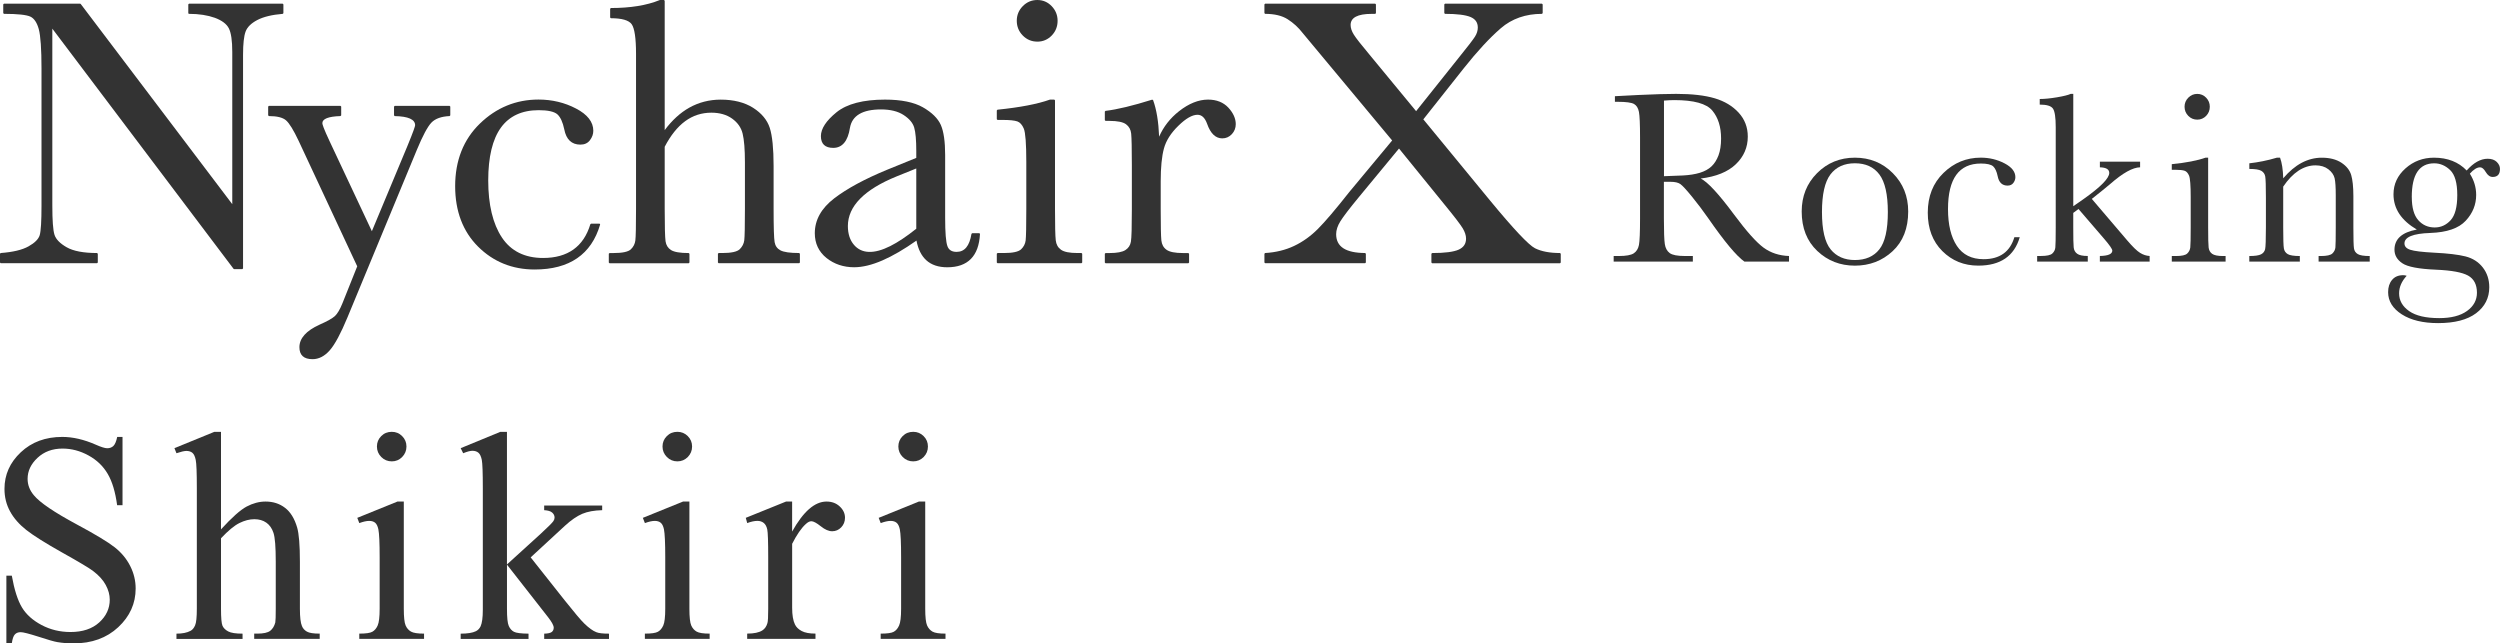 <?xml version="1.0" encoding="UTF-8"?><svg id="b" xmlns="http://www.w3.org/2000/svg" viewBox="0 0 100 25.735"><g id="c"><g id="d"><g><path d="M4.901,17.478v2.731h-.216c-.07-.524-.194-.942-.375-1.251-.182-.312-.438-.559-.772-.741-.334-.183-.68-.274-1.036-.274-.404,0-.737,.123-1.002,.371-.264,.247-.396,.526-.396,.84,0,.241,.084,.46,.252,.658,.24,.292,.813,.68,1.717,1.166,.738,.396,1.241,.699,1.511,.911,.27,.212,.477,.461,.623,.749,.146,.288,.219,.587,.219,.903,0,.598-.232,1.113-.695,1.546-.464,.433-1.061,.649-1.792,.649-.229,0-.444-.017-.646-.052-.121-.019-.37-.091-.747-.214-.38-.121-.619-.183-.72-.183-.098,0-.174,.03-.229,.088-.057,.057-.1,.178-.125,.36h-.217v-2.708h.217c.101,.567,.237,.99,.407,1.272,.171,.282,.432,.516,.783,.702,.351,.186,.738,.28,1.157,.28,.485,0,.869-.128,1.151-.384,.28-.256,.42-.56,.42-.909,0-.195-.053-.39-.16-.588-.106-.197-.273-.382-.498-.553-.151-.117-.563-.364-1.241-.743-.675-.379-1.156-.682-1.441-.906-.285-.225-.503-.475-.649-.745-.149-.272-.222-.571-.222-.897,0-.568,.217-1.055,.653-1.465,.435-.409,.987-.614,1.659-.614,.42,0,.864,.102,1.334,.308,.218,.097,.372,.145,.462,.145,.1,0,.182-.029,.247-.09,.064-.06,.116-.182,.154-.363h.216" style="fill:#333;"/><path d="M8.84,17.273v3.902c.431-.473,.773-.777,1.024-.912,.253-.134,.506-.201,.758-.201,.303,0,.563,.084,.78,.252,.218,.166,.379,.428,.484,.787,.072,.248,.11,.703,.11,1.362v1.887c0,.338,.028,.569,.082,.692,.037,.095,.104,.168,.197,.222,.094,.055,.264,.081,.513,.081v.21h-2.62v-.21h.122c.248,0,.421-.038,.518-.113,.097-.076,.166-.188,.204-.335,.012-.063,.018-.245,.018-.547v-1.887c0-.583-.03-.966-.091-1.148-.06-.182-.156-.318-.288-.41-.131-.092-.291-.137-.477-.137-.191,0-.389,.051-.595,.152-.206,.101-.452,.306-.739,.611v2.82c0,.365,.02,.592,.06,.681,.041,.09,.116,.165,.228,.225,.111,.06,.302,.089,.574,.089v.21h-2.644v-.21c.237,0,.423-.037,.559-.111,.077-.037,.14-.112,.187-.222,.047-.107,.069-.328,.069-.663v-4.829c0-.609-.014-.984-.044-1.123-.028-.14-.073-.234-.134-.286-.06-.049-.14-.075-.241-.075-.082,0-.214,.031-.396,.092l-.081-.203,1.595-.652h.268" style="fill:#333;"/><path d="M16.152,20.062v4.287c0,.335,.024,.556,.072,.667,.048,.112,.121,.193,.216,.248,.096,.055,.269,.081,.522,.081v.21h-2.591v-.21c.259,0,.434-.024,.523-.075,.09-.051,.161-.133,.213-.251,.052-.117,.079-.34,.079-.67v-2.056c0-.58-.017-.954-.052-1.124-.028-.124-.07-.211-.128-.259-.058-.048-.137-.074-.238-.074-.109,0-.241,.031-.396,.088l-.081-.21,1.607-.652h.256m-.483-2.789c.163,0,.302,.057,.415,.172,.115,.114,.172,.253,.172,.416s-.058,.303-.172,.42c-.114,.116-.252,.174-.415,.174s-.304-.058-.42-.174c-.116-.117-.174-.257-.174-.42s.057-.302,.171-.416c.115-.116,.256-.172,.423-.172Z" style="fill:#333;"/><path d="M20.278,17.273v5.306l1.357-1.234c.287-.265,.455-.432,.501-.501,.032-.047,.047-.094,.047-.14,0-.078-.032-.145-.096-.201-.065-.057-.171-.087-.32-.096v-.187h2.32v.187c-.319,.009-.583,.056-.795,.145-.212,.091-.444,.248-.696,.479l-1.369,1.264,1.369,1.729c.38,.478,.637,.781,.768,.909,.187,.183,.35,.301,.491,.355,.096,.04,.264,.058,.505,.058v.21h-2.592v-.21c.149-.003,.249-.026,.302-.067,.051-.04,.079-.097,.079-.171,0-.09-.079-.233-.234-.431l-1.636-2.091v1.77c0,.348,.023,.574,.072,.682,.048,.109,.119,.187,.207,.233,.088,.047,.284,.072,.583,.075v.21h-2.714v-.21c.272,0,.476-.032,.611-.099,.082-.042,.144-.108,.187-.197,.058-.129,.088-.349,.088-.665v-4.856c0-.618-.014-.995-.041-1.133-.029-.138-.072-.234-.135-.287-.062-.052-.143-.078-.244-.078-.081,0-.204,.032-.366,.098l-.1-.203,1.585-.652h.268" style="fill:#333;"/><path d="M27.576,20.062v4.287c0,.335,.025,.556,.073,.667,.049,.112,.12,.193,.216,.248,.095,.055,.269,.081,.521,.081v.21h-2.591v-.21c.26,0,.434-.024,.523-.075,.09-.051,.16-.133,.213-.251,.053-.117,.079-.34,.079-.67v-2.056c0-.58-.018-.954-.052-1.124-.028-.124-.07-.211-.129-.259-.058-.048-.137-.074-.238-.074-.109,0-.24,.031-.395,.088l-.082-.21,1.608-.652h.256m-.482-2.789c.162,0,.302,.057,.416,.172,.114,.114,.172,.253,.172,.416s-.058,.303-.172,.42c-.115,.116-.255,.174-.416,.174-.164,0-.304-.058-.42-.174-.116-.117-.175-.257-.175-.42s.058-.302,.172-.416c.115-.116,.256-.172,.423-.172h-0Z" style="fill:#333;"/><path d="M31.685,20.062v1.201c.446-.801,.904-1.201,1.375-1.201,.213,0,.389,.065,.529,.196,.14,.13,.211,.281,.211,.452,0,.152-.052,.28-.152,.384-.101,.105-.222,.156-.362,.156-.135,0-.288-.065-.456-.2-.168-.134-.294-.201-.376-.201-.07,0-.145,.039-.226,.116-.175,.159-.356,.421-.542,.787v2.556c0,.295,.037,.518,.112,.67,.049,.105,.138,.192,.267,.262,.129,.07,.313,.104,.554,.104v.21h-2.732v-.21c.273,0,.474-.042,.607-.128,.097-.061,.166-.16,.204-.296,.02-.066,.03-.254,.03-.566v-2.067c0-.621-.013-.991-.038-1.11-.026-.118-.073-.204-.14-.259-.068-.054-.152-.083-.254-.083-.119,0-.256,.031-.408,.088l-.057-.21,1.613-.652h.245" style="fill:#333;"/><path d="M37.009,20.062v4.287c0,.335,.025,.556,.074,.667,.049,.112,.121,.193,.215,.248,.096,.055,.269,.081,.522,.081v.21h-2.593v-.21c.261,0,.436-.024,.525-.075,.089-.051,.16-.133,.212-.251,.053-.117,.08-.34,.08-.67v-2.056c0-.58-.017-.954-.052-1.124-.028-.124-.071-.211-.129-.259-.058-.048-.138-.074-.238-.074-.109,0-.242,.031-.397,.088l-.081-.21,1.608-.652h.256m-.483-2.789c.163,0,.302,.057,.417,.172,.115,.114,.172,.253,.172,.416s-.057,.303-.172,.42c-.115,.116-.254,.174-.417,.174s-.303-.058-.419-.174c-.116-.117-.175-.257-.175-.42s.057-.302,.171-.416c.115-.116,.256-.172,.423-.172Z" style="fill:#333;"/><path d="M11.336,.526V.175l-.029-.028h-3.746l-.029,.028v.351l.009,.019,.02,.009c.4,0,.748,.056,1.033,.158,.281,.104,.469,.245,.559,.42,.092,.179,.138,.496,.138,.947v6.088L3.228,.158l-.023-.011H.159l-.029,.028v.351l.029,.028c.547,0,.902,.039,1.058,.112,.15,.072,.263,.24,.334,.5,.072,.264,.109,.798,.109,1.583v5.475c0,.619-.024,1.016-.071,1.18-.047,.159-.196,.31-.447,.45-.253,.143-.629,.231-1.115,.267l-.028,.029v.351l.03,.028H3.882l.03-.028v-.351l-.03-.029c-.54,0-.951-.078-1.218-.232-.267-.153-.43-.322-.485-.5-.058-.184-.086-.576-.086-1.165V1.146l7.25,9.608,.023,.012h.328l.028-.03V2.193c0-.437,.034-.749,.102-.931,.065-.176,.222-.332,.466-.46,.246-.129,.59-.213,1.02-.248l.027-.028" style="fill:#333;"/><path d="M17.983,4.235h-2.193l-.029,.029v.35l.028,.03c.542,.009,.816,.133,.816,.366,0,.036-.053,.21-.31,.835l-1.42,3.403-1.686-3.588c-.243-.517-.295-.684-.295-.734,0-.173,.244-.268,.726-.283l.028-.03v-.35l-.029-.029h-2.863l-.029,.029v.35l.029,.03c.322,0,.551,.056,.682,.168,.133,.113,.305,.392,.51,.828l2.341,5.014-.589,1.473c-.1,.249-.202,.422-.302,.515-.101,.094-.308,.21-.612,.344-.538,.243-.809,.547-.809,.903,0,.319,.177,.479,.525,.479,.251,0,.484-.12,.691-.357,.204-.232,.441-.675,.706-1.314l2.779-6.709c.231-.557,.426-.922,.58-1.083,.152-.158,.396-.246,.727-.261l.027-.03v-.35l-.029-.029" style="fill:#333;"/><path d="M23.977,8.948h-.335l-.028,.021c-.268,.895-.905,1.35-1.89,1.35-.733,0-1.286-.275-1.647-.818-.363-.545-.548-1.314-.548-2.283,0-.939,.172-1.65,.509-2.115,.336-.463,.844-.696,1.511-.696,.371,0,.623,.057,.748,.168,.122,.111,.215,.315,.274,.6,.078,.405,.295,.61,.645,.61,.166,0,.296-.06,.384-.18,.088-.116,.132-.242,.132-.375,0-.351-.233-.651-.694-.89-.454-.238-.959-.358-1.498-.358-.897,0-1.685,.323-2.343,.96-.659,.638-.991,1.48-.991,2.504,0,.999,.308,1.812,.917,2.419,.61,.607,1.37,.915,2.264,.915,1.389,0,2.269-.604,2.617-1.796l-.005-.026-.023-.012" style="fill:#333;"/><path d="M31.965,10.121c-.364,0-.615-.036-.747-.107-.13-.07-.206-.176-.233-.326-.027-.154-.041-.601-.041-1.326v-1.721c0-.699-.052-1.214-.154-1.528-.103-.317-.329-.587-.67-.804-.342-.215-.777-.324-1.292-.324-.455,0-.879,.11-1.259,.323-.359,.203-.688,.503-.981,.897V.031l-.029-.031h-.16l-.011,.003c-.517,.212-1.174,.318-1.953,.318l-.029,.03v.351l.029,.027c.439,0,.719,.081,.832,.24,.115,.162,.174,.559,.174,1.18v6.214c0,.69-.009,1.113-.027,1.256-.017,.137-.078,.258-.181,.355-.103,.098-.336,.148-.692,.148h-.16l-.029,.029v.351l.029,.028h3.168l.029-.028v-.351l-.029-.029c-.344,0-.581-.04-.708-.12-.125-.08-.196-.195-.219-.35-.022-.16-.034-.595-.034-1.29v-2.491c.235-.452,.51-.797,.818-1.023,.308-.227,.661-.341,1.049-.341,.332,0,.612,.081,.831,.238,.219,.158,.361,.359,.419,.6,.06,.245,.092,.63,.092,1.142v1.874c0,.685-.009,1.106-.026,1.249-.017,.137-.079,.258-.182,.359-.103,.101-.339,.152-.699,.152h-.144l-.029,.029v.351l.029,.028h3.22l.03-.028v-.351l-.03-.029" style="fill:#333;"/><path d="M39.169,9.329h-.281l-.029,.024c-.079,.487-.274,.722-.595,.722-.192,0-.312-.075-.368-.232-.06-.163-.09-.542-.09-1.124v-2.52c0-.535-.058-.939-.173-1.201-.116-.262-.358-.5-.717-.706-.358-.204-.868-.308-1.515-.308-.87,0-1.523,.17-1.937,.504-.417,.337-.628,.66-.628,.956,0,.312,.166,.471,.494,.471,.359,0,.585-.27,.668-.801,.084-.49,.501-.737,1.243-.737,.373,0,.677,.075,.905,.224,.226,.148,.368,.316,.422,.502,.055,.189,.083,.502,.083,.928v.284l-1.162,.473c-.897,.369-1.61,.755-2.12,1.146-.516,.396-.777,.863-.777,1.394,0,.409,.158,.742,.467,.991,.308,.246,.682,.371,1.107,.371,.333,0,.715-.092,1.136-.276,.409-.178,.865-.444,1.357-.791,.064,.343,.197,.608,.393,.787,.205,.187,.487,.281,.838,.281,.823,0,1.263-.447,1.309-1.33l-.008-.021-.021-.01m-2.519-2.592v2.411c-.384,.307-.734,.541-1.042,.695-.652,.327-1.144,.308-1.45-.05-.162-.188-.244-.442-.244-.753,0-.791,.655-1.458,1.947-1.984l.79-.319h0Z" style="fill:#333;"/><path d="M41.492,1.666c.225,0,.419-.082,.576-.244,.157-.162,.236-.361,.236-.591,0-.224-.08-.422-.236-.584C41.911,.083,41.718,0,41.492,0,41.267,0,41.071,.083,40.911,.246c-.16,.162-.24,.359-.24,.584,0,.23,.081,.429,.24,.591,.16,.163,.355,.244,.581,.244" style="fill:#333;"/><path d="M43.259,10.121h-.16c-.316,0-.539-.044-.66-.132-.121-.086-.19-.21-.209-.375-.02-.17-.03-.591-.03-1.252V4.013l-.029-.029h-.168l-.01,.002c-.493,.176-1.198,.311-2.094,.402l-.027,.03v.35l.029,.029h.205c.28,0,.478,.02,.589,.06,.105,.037,.192,.134,.257,.288,.066,.159,.1,.606,.1,1.328v1.889c0,.69-.009,1.113-.026,1.256-.017,.137-.079,.257-.183,.355-.103,.098-.333,.148-.683,.148h-.259l-.029,.029v.351l.029,.028h3.358l.029-.028v-.351l-.029-.029" style="fill:#333;"/><path d="M48.319,3.984c-.375,0-.765,.156-1.156,.463-.354,.278-.623,.62-.798,1.02-.024-.597-.104-1.089-.242-1.464l-.036-.017c-.767,.241-1.396,.393-1.867,.449l-.027,.028v.343l.029,.03h.16c.317,0,.539,.045,.66,.135,.121,.09,.188,.212,.205,.375,.017,.169,.027,.591,.027,1.257v1.76c0,.715-.012,1.154-.038,1.304-.025,.145-.096,.255-.219,.335-.125,.08-.338,.12-.635,.12h-.16l-.029,.029v.351l.029,.028h3.311l.03-.028v-.351l-.03-.029h-.212c-.318,0-.54-.044-.661-.132-.121-.086-.188-.21-.206-.375-.017-.169-.026-.591-.026-1.252v-1.113c0-.553,.043-.994,.129-1.31,.084-.312,.278-.62,.579-.911,.296-.291,.554-.438,.763-.438,.172,0,.297,.119,.385,.361,.135,.387,.339,.583,.606,.583,.151,0,.279-.057,.384-.169,.104-.112,.156-.247,.156-.4,0-.225-.1-.447-.296-.66-.199-.213-.472-.322-.814-.322" style="fill:#333;"/><path d="M62.4,10.121c-.409,0-.747-.064-1-.191-.254-.128-.863-.775-1.81-1.924l-2.657-3.232,1.614-2.038c.539-.68,1.039-1.221,1.485-1.606,.442-.382,.996-.576,1.645-.576l.03-.028V.175l-.03-.028h-3.876l-.029,.028v.351l.029,.028c.482,0,.826,.044,1.024,.128,.193,.083,.287,.221,.287,.421,0,.122-.038,.242-.113,.362-.078,.124-.301,.413-.664,.862l-1.691,2.119-1.873-2.271c-.322-.384-.53-.649-.618-.789-.086-.137-.129-.268-.129-.388,0-.293,.283-.443,.839-.443h.145l.029-.028V.175l-.029-.028h-4.402l-.029,.028v.351l.029,.028c.373,0,.677,.073,.902,.217,.228,.145,.429,.329,.599,.55l3.579,4.298-1.714,2.061c-.54,.686-.962,1.183-1.254,1.475-.291,.292-.611,.521-.955,.683-.343,.163-.732,.258-1.158,.283l-.028,.029v.351l.029,.028h3.998l.03-.028v-.351l-.03-.029c-.779-.005-1.158-.252-1.158-.755,0-.161,.057-.336,.171-.518,.116-.186,.366-.513,.744-.971l1.599-1.936,1.82,2.241c.389,.474,.632,.792,.726,.945,.09,.149,.136,.289,.136,.415,0,.208-.095,.351-.291,.442-.201,.092-.559,.138-1.066,.138l-.029,.029v.351l.029,.028h5.117l.028-.028v-.351l-.028-.029" style="fill:#333;"/><path d="M71.558,10.464h-1.781c-.316-.221-.799-.8-1.449-1.737-.209-.299-.425-.586-.649-.861-.224-.275-.379-.443-.464-.503-.084-.06-.216-.091-.395-.091h-.264v1.469c0,.52,.012,.861,.037,1.023,.024,.161,.09,.28,.196,.359,.105,.078,.308,.117,.607,.117h.318v.224h-3.167v-.224h.215c.283,0,.479-.036,.588-.107,.109-.072,.178-.183,.208-.334,.029-.152,.044-.503,.044-1.057v-3.245c0-.527-.015-.867-.044-1.02-.03-.153-.095-.259-.195-.317-.101-.058-.319-.088-.654-.088h-.112v-.224l.947-.049c.631-.029,1.132-.044,1.503-.044,.631,0,1.144,.059,1.54,.176,.395,.117,.715,.309,.959,.575,.244,.267,.366,.586,.366,.956,0,.433-.16,.802-.479,1.108-.319,.306-.787,.496-1.405,.571,.276,.133,.722,.615,1.337,1.445,.5,.673,.895,1.114,1.181,1.322,.286,.208,.624,.319,1.015,.332v.224m-5.002-3.416c.245-.006,.496-.016,.757-.029,.26-.013,.486-.049,.678-.107,.192-.059,.347-.144,.466-.256,.119-.112,.212-.26,.281-.442,.068-.182,.103-.406,.103-.673,0-.465-.117-.837-.35-1.117-.232-.28-.739-.42-1.519-.42-.121,0-.259,.007-.415,.02v3.025h0Z" style="fill:#333;"/><path d="M72.068,8.459c0-.611,.205-1.123,.615-1.534,.41-.411,.914-.618,1.513-.618,.602,0,1.107,.207,1.517,.62,.411,.413,.615,.924,.615,1.532,0,.673-.208,1.203-.624,1.589-.416,.385-.919,.578-1.508,.578s-1.091-.196-1.505-.588c-.415-.392-.623-.919-.623-1.579m.811,.024c0,.709,.115,1.206,.346,1.491,.231,.285,.555,.427,.971,.427,.426,0,.752-.142,.978-.427,.226-.284,.34-.782,.34-1.491,0-.703-.113-1.203-.337-1.503s-.551-.449-.981-.449c-.426,0-.752,.149-.979,.447-.225,.298-.338,.799-.338,1.506Z" style="fill:#333;"/><path d="M80.575,9.488h.215c-.221,.758-.774,1.137-1.659,1.137-.57,0-1.049-.194-1.437-.581-.389-.387-.583-.9-.583-1.538,0-.653,.21-1.184,.63-1.59,.419-.407,.916-.61,1.489-.61,.344,0,.66,.076,.951,.228,.29,.151,.434,.336,.434,.553,0,.081-.027,.158-.08,.229-.053,.072-.131,.108-.232,.108-.215,0-.347-.125-.396-.376-.039-.188-.1-.32-.181-.395-.085-.074-.249-.112-.491-.112-.437,0-.765,.151-.985,.454-.219,.303-.33,.757-.33,1.366,0,.628,.119,1.119,.355,1.474,.236,.355,.592,.532,1.07,.532,.644,0,1.054-.293,1.23-.879" style="fill:#333;"/><path d="M83.994,6.468h1.61v.224c-.296,.006-.693,.228-1.191,.664-.16,.136-.407,.336-.741,.6l1.424,1.669c.215,.251,.384,.414,.508,.49,.123,.076,.251,.118,.381,.124v.224h-1.991v-.224c.331-.006,.498-.078,.498-.215,0-.062-.109-.22-.328-.474l-1.024-1.19-.21,.156v.576c0,.426,.005,.694,.017,.803,.011,.109,.057,.194,.139,.254,.081,.06,.223,.09,.425,.09v.224h-2.025v-.224h.151c.235,0,.387-.033,.457-.1,.07-.066,.11-.146,.119-.239,.01-.092,.016-.362,.016-.807V5.087c0-.387-.037-.635-.111-.742-.073-.108-.249-.161-.529-.161v-.224c.192,0,.422-.023,.69-.068,.269-.046,.452-.091,.549-.137h.103v4.494l.42-.293c.679-.481,1.019-.828,1.019-1.039,0-.144-.125-.218-.375-.224v-.224" style="fill:#333;"/><path d="M88.326,6.307v2.787c0,.426,.006,.695,.019,.805,.013,.111,.06,.196,.141,.254,.081,.058,.227,.088,.435,.088h.103v.224h-2.152v-.224h.165c.232,0,.382-.033,.452-.1,.069-.066,.11-.146,.122-.239,.011-.092,.017-.362,.017-.807v-1.21c0-.469-.022-.755-.066-.859-.044-.104-.103-.169-.176-.195-.073-.026-.201-.04-.383-.04h-.132v-.224c.579-.058,1.028-.145,1.346-.259h.108m-.943-2.039c0-.14,.05-.26,.149-.361,.1-.101,.22-.152,.359-.152,.139,0,.258,.051,.356,.152,.097,.101,.146,.221,.146,.361,0,.143-.049,.265-.146,.366-.098,.101-.217,.151-.356,.151-.14,0-.26-.05-.359-.151-.099-.101-.149-.223-.149-.366Z" style="fill:#333;"/><path d="M91.07,6.307h.132c.075,.202,.117,.477,.127,.825,.234-.276,.48-.483,.736-.619,.257-.136,.525-.205,.805-.205,.32,0,.58,.067,.785,.2,.203,.133,.333,.297,.392,.49,.057,.194,.088,.476,.088,.847v1.249c0,.462,.008,.743,.024,.844,.016,.101,.068,.176,.155,.227,.085,.05,.243,.076,.475,.076v.224h-2.045v-.224h.092c.234,0,.387-.034,.459-.102,.07-.068,.111-.148,.121-.24,.009-.091,.014-.359,.014-.805v-1.288c0-.316-.015-.541-.045-.676-.033-.135-.116-.255-.25-.359-.135-.104-.306-.157-.515-.157-.236,0-.464,.072-.68,.213-.216,.142-.42,.354-.612,.637v1.63c0,.462,.009,.743,.027,.844,.017,.101,.07,.176,.155,.227,.087,.05,.247,.076,.483,.076v.224h-2.021v-.224c.224,0,.38-.023,.469-.068,.088-.045,.142-.114,.164-.207,.02-.093,.031-.384,.031-.871v-1.191c0-.464-.009-.747-.027-.846-.018-.1-.07-.174-.156-.225-.086-.051-.246-.076-.48-.076v-.225c.358-.039,.724-.113,1.098-.224" style="fill:#333;"/><path d="M98.668,6.819c.276-.312,.556-.469,.839-.469,.156,0,.277,.043,.363,.127,.086,.085,.129,.178,.129,.279,0,.215-.097,.322-.292,.322-.108,0-.2-.066-.279-.2-.072-.123-.146-.185-.224-.185-.124,0-.26,.084-.41,.254,.169,.267,.253,.55,.253,.849,0,.39-.139,.735-.419,1.034-.28,.302-.751,.465-1.415,.488-.69,.023-1.034,.163-1.034,.419,0,.12,.078,.205,.234,.254,.153,.052,.475,.091,.967,.117,.536,.026,.95,.076,1.239,.148,.29,.074,.52,.221,.693,.442,.172,.221,.259,.485,.259,.791,0,.429-.176,.776-.527,1.04-.351,.263-.858,.395-1.519,.395-.604,0-1.089-.117-1.454-.351-.364-.234-.546-.53-.546-.888,0-.198,.051-.361,.156-.487,.104-.127,.252-.191,.444-.191,.052,0,.099,.008,.142,.024-.202,.221-.303,.455-.303,.703,0,.287,.135,.523,.403,.71,.268,.187,.669,.28,1.203,.28,.475,0,.845-.095,1.11-.285,.265-.19,.398-.434,.398-.729,0-.326-.119-.555-.356-.688-.238-.13-.66-.208-1.269-.234-.699-.029-1.153-.116-1.361-.259-.208-.14-.313-.32-.313-.542,0-.426,.298-.695,.893-.805-.309-.183-.542-.391-.698-.625-.155-.234-.234-.496-.234-.786,0-.407,.161-.752,.481-1.037,.32-.285,.7-.427,1.139-.427,.543,0,.979,.171,1.308,.513m-2.196,1.064c0,.419,.086,.727,.258,.922,.172,.195,.392,.292,.659,.292,.248,0,.459-.096,.637-.29,.177-.194,.265-.529,.265-1.007,0-.482-.094-.813-.283-.996-.188-.182-.402-.273-.639-.273-.3,0-.523,.113-.674,.337-.15,.224-.224,.563-.224,1.015h0Z" style="fill:#333;"/></g></g></g></svg>